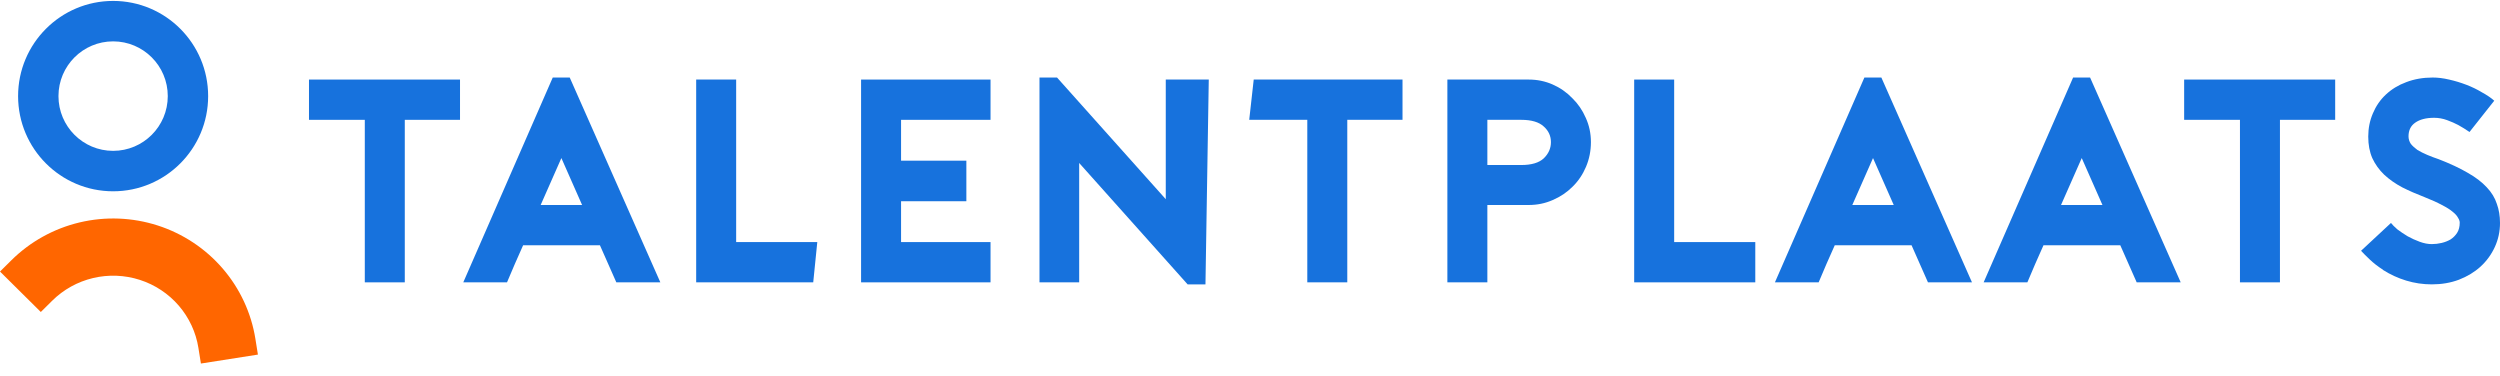 <svg width="319" height="48" viewBox="0 0 319 48" fill="none" xmlns="http://www.w3.org/2000/svg">
<path d="M58.698 15.29H51.65V36.027H46.548V15.29H39.427V10.152H58.698V15.29Z" fill="#1772DD"/>
<path d="M72.697 9.893L84.259 36.027H78.643L76.551 31.296H66.75C66.432 32.035 66.077 32.836 65.686 33.698C65.319 34.536 64.988 35.312 64.695 36.027H59.115L70.531 9.893H72.697ZM74.275 26.157L71.632 20.169L68.989 26.157H74.275Z" fill="#1772DD"/>
<path d="M103.768 36.027H88.832V10.152H93.934V30.889H104.286L103.768 36.027Z" fill="#1772DD"/>
<path d="M114.976 15.29V20.502H123.308V25.677H114.976V30.889H126.392V36.027H109.874V10.152H126.392V15.29H114.976Z" fill="#1772DD"/>
<path d="M132.638 9.893H134.877L148.752 25.418V10.152H154.239L153.817 36.286H151.541L137.703 20.797V36.027H132.638V9.893Z" fill="#1772DD"/>
<path d="M178.961 15.29H171.913V36.027H166.811V15.29H159.401L159.975 10.152H178.961V15.29Z" fill="#1772DD"/>
<path d="M189.787 36.027H184.685V10.152H195.073C196.15 10.152 197.165 10.361 198.119 10.78C199.074 11.199 199.906 11.778 200.616 12.517C201.35 13.232 201.925 14.07 202.341 15.031C202.781 15.992 203.001 17.027 203.001 18.136C203.001 19.245 202.793 20.292 202.377 21.278C201.961 22.264 201.386 23.114 200.652 23.829C199.943 24.543 199.098 25.11 198.119 25.529C197.165 25.948 196.15 26.157 195.073 26.157H189.787V36.027ZM189.787 21.056H194.119C195.415 21.056 196.37 20.773 196.982 20.206C197.593 19.615 197.899 18.925 197.899 18.136C197.899 17.347 197.593 16.682 196.982 16.14C196.37 15.573 195.415 15.29 194.119 15.29H189.787V21.056Z" fill="#1772DD"/>
<path d="M223.975 36.027H208.522V10.152H213.624V30.889H223.975V36.027Z" fill="#1772DD"/>
<path d="M240.061 9.893L251.624 36.027H246.008L243.915 31.296H234.115C233.797 32.035 233.442 32.836 233.05 33.698C232.683 34.536 232.353 35.312 232.059 36.027H226.48L237.896 9.893H240.061ZM241.64 26.157L238.997 20.169L236.354 26.157H241.64Z" fill="#1772DD"/>
<path d="M266.695 9.893L278.257 36.027H272.641L270.549 31.296H260.748C260.43 32.035 260.075 32.836 259.684 33.698C259.317 34.536 258.986 35.312 258.693 36.027H253.113L264.529 9.893H266.695ZM268.273 26.157L265.63 20.169L262.987 26.157H268.273Z" fill="#1772DD"/>
<path d="M297.969 15.29H290.921V36.027H285.819V15.29H278.698V10.152H297.969V15.29Z" fill="#1772DD"/>
<path d="M310.301 36.286C309.175 36.286 308.086 36.126 307.034 35.805C305.981 35.485 304.99 35.029 304.06 34.438H304.097C303.436 34.019 302.849 33.563 302.335 33.07C301.821 32.577 301.467 32.22 301.271 31.998L305.088 28.449C305.26 28.671 305.529 28.942 305.896 29.262C306.287 29.558 306.728 29.854 307.217 30.15C307.707 30.421 308.221 30.655 308.759 30.852C309.297 31.049 309.811 31.148 310.301 31.148C310.717 31.148 311.133 31.099 311.549 31C311.965 30.901 312.344 30.753 312.686 30.556C313.029 30.334 313.31 30.051 313.531 29.706C313.751 29.361 313.861 28.93 313.861 28.412C313.861 28.215 313.788 28.006 313.641 27.784C313.518 27.538 313.286 27.279 312.943 27.008C312.625 26.737 312.173 26.453 311.585 26.157C310.998 25.837 310.264 25.504 309.383 25.159C308.355 24.765 307.401 24.346 306.52 23.903C305.639 23.434 304.868 22.892 304.207 22.276C303.571 21.66 303.069 20.958 302.702 20.169C302.36 19.381 302.188 18.469 302.188 17.434C302.188 16.374 302.384 15.388 302.776 14.476C303.167 13.54 303.718 12.739 304.428 12.074C305.162 11.384 306.03 10.854 307.034 10.484C308.061 10.09 309.187 9.893 310.411 9.893C311.071 9.893 311.769 9.979 312.503 10.152C313.262 10.324 313.996 10.546 314.705 10.817C315.415 11.088 316.076 11.408 316.687 11.778C317.324 12.123 317.85 12.48 318.266 12.85L315.109 16.842C314.644 16.522 314.167 16.226 313.678 15.955C313.262 15.733 312.784 15.524 312.246 15.327C311.708 15.13 311.157 15.031 310.594 15.031C309.566 15.031 308.759 15.24 308.172 15.659C307.609 16.054 307.327 16.633 307.327 17.397C307.327 17.742 307.425 18.062 307.621 18.358C307.841 18.629 308.123 18.888 308.465 19.134C308.832 19.356 309.248 19.565 309.713 19.762C310.178 19.96 310.668 20.144 311.181 20.317C312.65 20.884 313.886 21.463 314.889 22.054C315.892 22.621 316.7 23.237 317.311 23.903C317.923 24.543 318.351 25.246 318.596 26.01C318.865 26.749 319 27.562 319 28.449C319 29.534 318.78 30.556 318.339 31.517C317.899 32.478 317.287 33.316 316.504 34.031C315.745 34.721 314.828 35.276 313.751 35.694C312.699 36.089 311.549 36.286 310.301 36.286Z" fill="#1772DD"/>
<path fill-rule="evenodd" clip-rule="evenodd" d="M14.434 19.249C18.286 19.249 21.408 16.122 21.408 12.264C21.408 8.405 18.286 5.278 14.434 5.278C10.583 5.278 7.46 8.405 7.46 12.264C7.46 16.122 10.583 19.249 14.434 19.249ZM14.434 24.409C21.131 24.409 26.559 18.971 26.559 12.264C26.559 5.556 21.131 0.118 14.434 0.118C7.738 0.118 2.309 5.556 2.309 12.264C2.309 18.971 7.738 24.409 14.434 24.409Z" fill="#1772DD"/>
<path fill-rule="evenodd" clip-rule="evenodd" d="M-4.57764e-05 34.649L1.45 33.212C3.846 30.838 6.858 29.166 10.153 28.382C13.447 27.598 16.897 27.733 20.12 28.77C23.342 29.808 26.213 31.709 28.413 34.262C30.614 36.815 32.059 39.922 32.589 43.239L32.91 45.245L25.636 46.387L25.315 44.38C24.997 42.393 24.131 40.532 22.813 39.002C21.494 37.472 19.774 36.333 17.844 35.712C15.913 35.09 13.846 35.01 11.872 35.479C9.898 35.949 8.093 36.95 6.658 38.373L5.208 39.81L-4.57764e-05 34.649Z" fill="#FF6600"/>
</svg>
